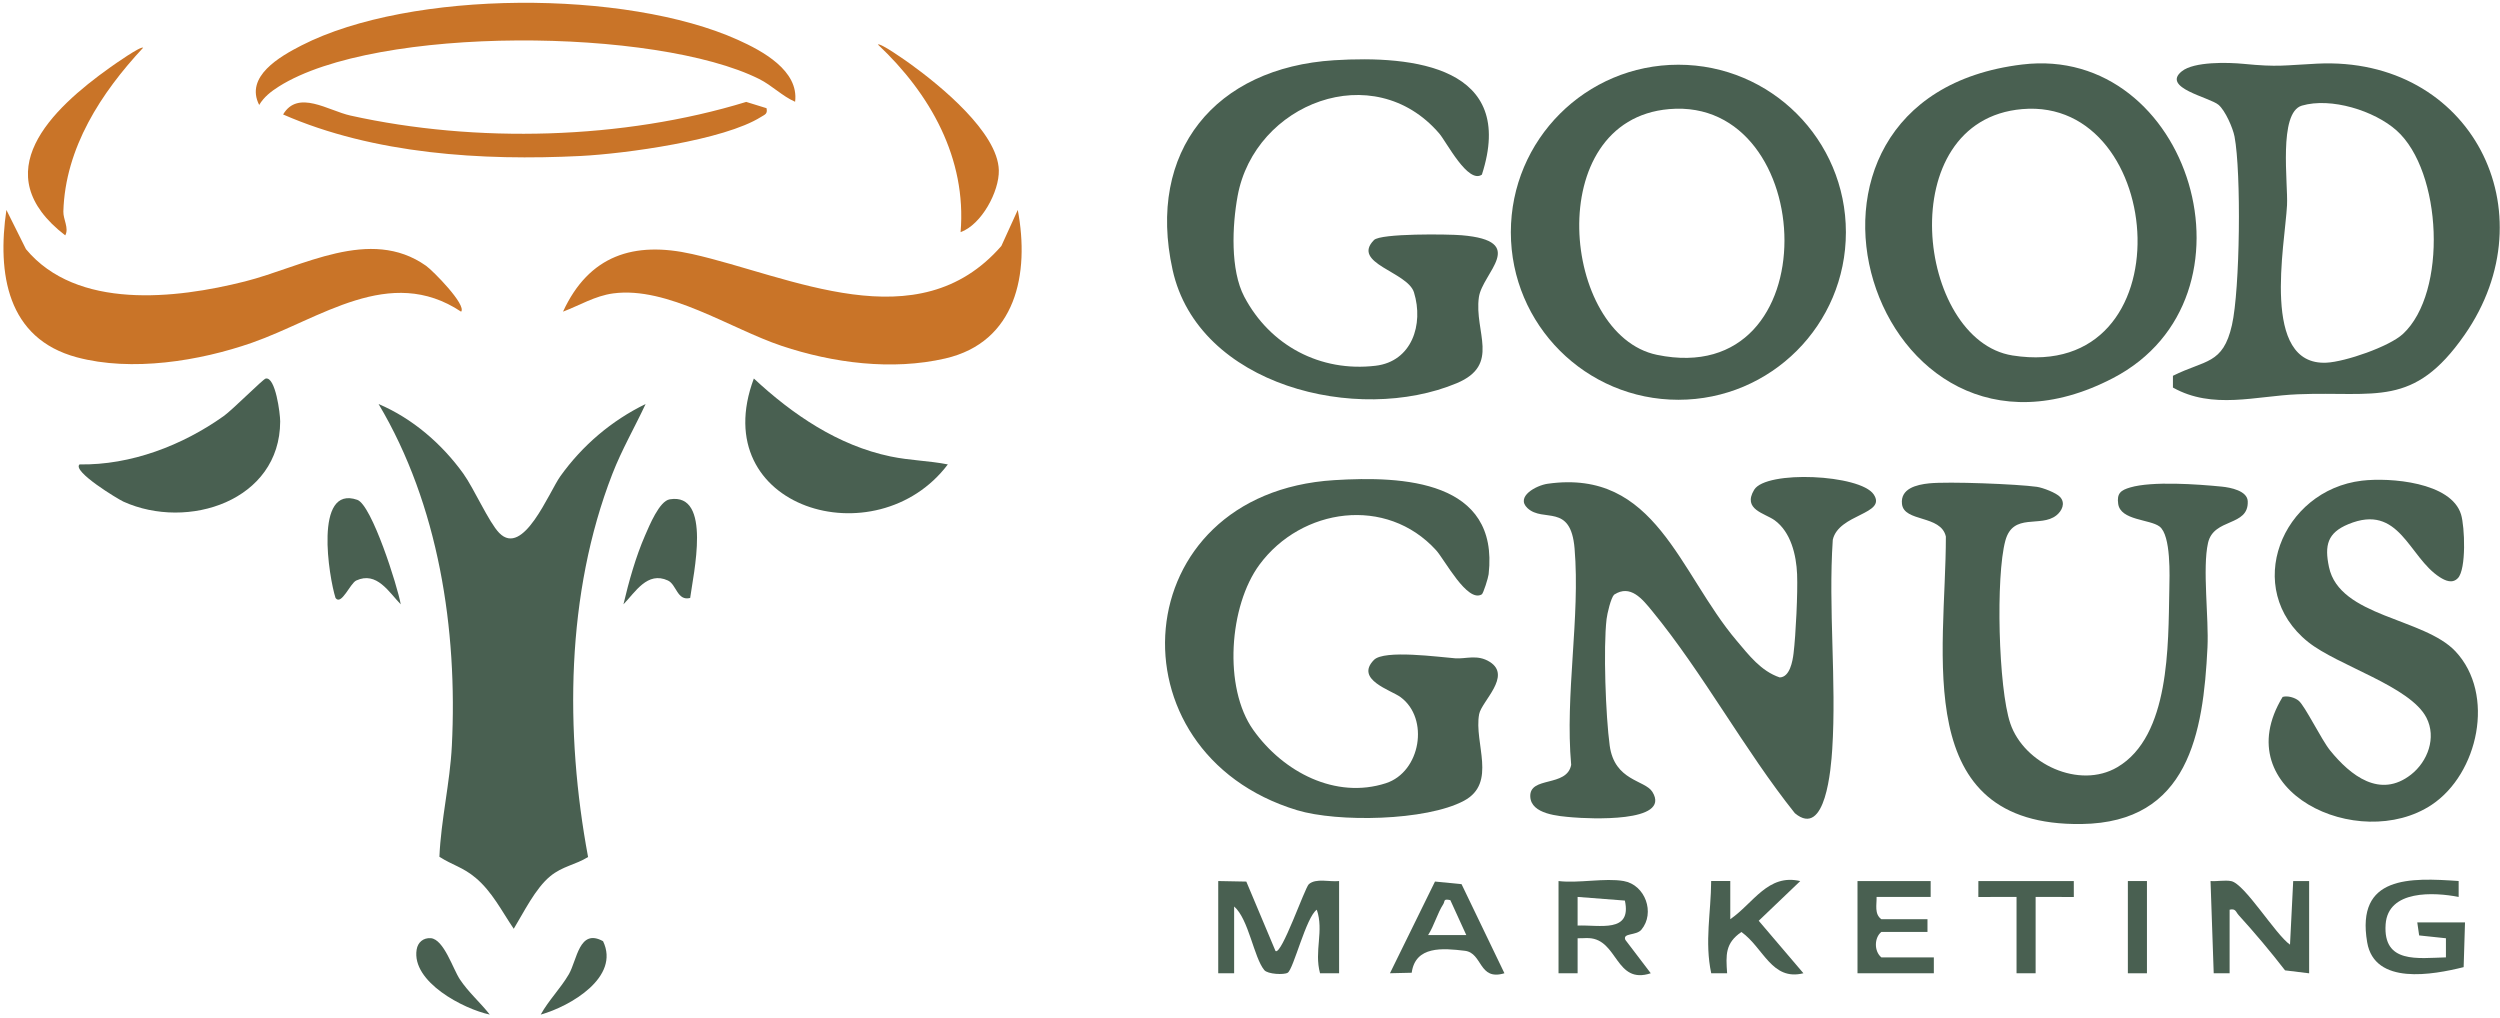 <?xml version="1.0" encoding="UTF-8"?> <svg xmlns="http://www.w3.org/2000/svg" id="Layer_1" version="1.1" viewBox="0 0 786 320"><!-- Generator: Adobe Illustrator 29.8.2, SVG Export Plug-In . SVG Version: 2.1.1 Build 3) --><defs><style> .st0 { fill: #c97428; } .st1 { fill: #496051; } </style></defs><path class="st1" d="M202.99,127c-3.42,7.34-7.53,14.43-10.47,22.02-14.6,37.59-14.95,81.15-7.63,120.42-3.97,2.49-8.04,2.86-11.9,6.05-4.7,3.87-8.3,11.32-11.47,16.52-3.77-5.54-6.76-11.63-11.98-16.02-4.02-3.38-7.26-3.96-11.39-6.62.5-11.65,3.32-23.18,3.91-34.82,1.85-36.64-4.15-75.82-23.04-107.53,10.69,4.54,19.93,12.55,26.63,21.86,3.38,4.7,8.03,15.32,11.31,18.68,7.56,7.76,15.65-12.86,19.24-17.87,6.94-9.68,16.07-17.45,26.8-22.68Z"></path><path class="st1" d="M564.31,255.68c-15.82-19.81-28.89-44.12-44.89-63.6-3.04-3.7-6.81-8.49-11.95-5.11-1.02,1.03-2.16,5.96-2.36,7.64-1.06,9.09-.28,30.56.98,39.8,1.53,11.2,11.07,10.76,13.43,14.57,6.09,9.86-20.49,8.38-25,8s-13.12-.96-13.4-6.49c-.33-6.57,11.52-2.88,12.86-10.02-1.98-22.04,2.88-46.38,1.07-68.01-1.21-14.44-9.82-8.04-14.8-12.7-3.84-3.59,2.71-7.16,6.35-7.67,33.95-4.8,41.25,27.93,59.44,49.38,3.82,4.51,7.61,9.52,13.5,11.51,3.19-.07,4.06-5.1,4.36-7.59.7-5.76,1.35-19.06,1.11-24.86-.25-6.05-1.96-13.26-7.06-16.96-3.09-2.24-10.19-3.36-6.44-9.58s33.34-4.85,37.58,1.45-11.01,6.07-12.86,14.27c-1.45,21.6,1.2,44.37-.17,65.83-.37,5.75-2.05,28.22-11.74,20.14Z"></path><path class="st1" d="M683.17,121.85v-3.7c10.14-5.07,15.73-3.49,18.55-15.93,2.56-11.28,2.95-47.97.82-59.27-.52-2.73-2.92-8.18-5.02-9.98-2.81-2.4-18.01-5.34-11.58-10.54,3.86-3.13,14.61-2.83,19.48-2.35,10.94,1.07,12.52.45,23.09-.07,48.46-2.38,73.3,46.64,46.32,85.32-16.05,23.02-27.86,17.65-52.37,18.63-13.17.52-26.82,4.9-39.29-2.11ZM723.71,33.21c-7.45,2.18-4.31,24.42-4.67,31.33-.64,12.37-8.39,50.5,12.41,49.49,5.84-.28,19.72-5.03,24.04-9.04,14.05-13.04,12.33-51.17-2.01-63.97-7-6.24-20.64-10.48-29.77-7.81Z"></path><path class="st1" d="M635.78,20.28c52.85-6.38,77.18,73.24,28.58,98.58-75.75,39.49-115.63-88.07-28.58-98.58ZM635.79,34.3c-41.26,3.54-33.27,72.7-3.05,77.46,55.06,8.68,48.73-81.38,3.05-77.46Z"></path><path class="st1" d="M580.35,73.02c0,29.09-23.58,52.67-52.67,52.67s-52.67-23.58-52.67-52.67,23.58-52.67,52.67-52.67,52.67,23.58,52.67,52.67ZM524.79,34.3c-40.28,3.46-33.83,71.05-3.85,77.26,54.66,11.32,50.98-81.3,3.85-77.26Z"></path><path class="st1" d="M465.91,54.9c-4.35,3.07-11.14-10.29-13.4-12.92-20.67-24.08-58.05-9.51-63.4,19.62-1.71,9.31-2.33,23.31,2.09,31.69,8.09,15.35,23.9,23.77,41.3,21.7,11.38-1.36,15.16-12.96,12.06-23.05-2.01-6.53-19.82-9.11-12.58-16.47,2.11-2.14,23.28-1.87,27.56-1.51,21.19,1.79,6.5,11.81,5.42,19.49-1.54,10.93,6.93,21.21-6.97,27.03-31.1,13.03-81.27.88-89.33-35.65-8.24-37.34,13.46-63.55,50.79-65.89,25.11-1.57,57.4,2.08,46.46,35.95Z"></path><path class="st1" d="M465.88,186.86c-4.54,2.8-11.69-10.93-14.37-13.87-15.62-17.16-42.29-13.35-55.51,4.51-9.59,12.96-11.42,38.69-1.98,51.98s25.91,21.87,41.71,16.76c10.93-3.54,13.74-20.35,4.6-27.07-3.02-2.22-14.43-5.51-8.36-11.69,3.23-3.28,20.53-.89,25.54-.51,3.36.26,6.97-1.34,10.88,1.13,7.02,4.43-2.6,12.41-3.35,16.45-1.69,9.08,5.76,21.59-4.78,27.22-11.87,6.34-39.7,6.83-52.48,2.95-59.75-18.15-54.2-99.64,11.67-103.76,21.69-1.36,51.91.05,48.58,29.57-.13,1.15-1.66,6.03-2.15,6.34Z"></path><path class="st1" d="M647.72,156.29c1.71,1.9.59,4.32-1.19,5.74-4.98,3.96-13.6-.99-16.04,7.93-3.06,11.17-2.22,46.37,1.55,57.49,4.32,12.74,21.7,20.79,33.66,13.75,16.58-9.75,15.98-38.47,16.33-55.67.09-4.41.58-17.24-3.08-20-3.05-2.3-12.23-1.89-12.99-7.09-.49-3.36.85-4.33,3.79-5.19,6.89-2.03,21.23-1.01,28.75-.26,2.77.27,8.07,1.31,8.19,4.62.31,8.05-10.7,5.14-12.49,13.09s.28,23.61-.17,32.83c-1.32,27.08-5.96,55.07-39.55,55.54-54.18.76-42.67-53.74-42.7-90.37-1.54-6.9-13.16-4.46-13.8-10.25-.54-4.85,4.6-6.08,8.51-6.48,6.14-.63,27.73.22,33.92,1.09,1.87.27,6.11,1.89,7.3,3.21Z"></path><path class="st1" d="M772.76,181.76c-1.73,1.83-3.95.82-5.7-.3-9.82-6.28-12.61-23.36-28.76-16.65-6.53,2.71-7.52,6.61-6.07,13.47,3.31,15.71,29.85,15.93,39.77,26.51,12.65,13.48,7.16,38.5-7.48,48.24-22.87,15.21-64.96-4.19-46.86-33.92,1.51-.46,3.83.18,5.05,1.2,1.99,1.65,7.15,12.27,9.87,15.62,6.43,7.93,15.69,15.23,25.44,7.61,5.25-4.11,8.07-11.64,4.85-17.9-5.11-9.93-27.86-16.32-37.2-23.8-20.8-16.66-8.35-47.73,16.94-50.72,8.79-1.04,28.06.45,31.15,10.64,1.16,3.84,1.69,17.17-1,20.01Z"></path><path class="st0" d="M177.01,97.99c8.14-17.69,22.27-22.25,40.62-18.12,30.93,6.95,70.92,27.65,97.2-2.54l5.16-11.33c3.76,20.05-.5,41.55-22.79,46.7-16.72,3.86-35.32,1.44-51.45-3.96s-35.85-18.8-53-16.49c-5.67.77-10.55,3.77-15.75,5.74Z"></path><path class="st0" d="M144.99,98c-22.46-14.96-44.34,2.26-65.74,9.75-16.56,5.79-37.87,9.2-55.08,4.59C2.15,106.43-.89,85.93,2.01,66l6.15,12.33c15.95,19.18,47.04,15.66,68.83,10.16,18.12-4.57,39.31-17.36,56.94-4.94,2.17,1.53,12.81,12.32,11.05,14.44Z"></path><path class="st0" d="M249.99,32c-4.02-1.74-7.27-5.15-11.32-7.17-32.24-16.09-120.32-16.99-150.99,2.36-2.45,1.55-4.71,3.3-6.19,5.81-4.56-8.94,6.53-15.25,13.29-18.71,34.4-17.59,102.1-17.57,137.19-1.77,7.69,3.46,19.26,9.65,18.01,19.48Z"></path><path class="st1" d="M298,146.01c-22.46,29.75-76.26,13.86-60.99-27.01,12.1,11.28,26.48,21.08,42.98,24.51,6.22,1.29,11.9,1.31,18.01,2.5Z"></path><path class="st1" d="M25.01,146.01c16.1.27,32.34-5.96,45.31-15.19,2.82-2.01,12.35-11.61,13.21-11.8,3.08-.69,4.57,11.05,4.56,13.48-.06,24.95-29.03,34.38-49.29,25.21-1.65-.75-16.22-9.54-13.79-11.7Z"></path><path class="st0" d="M241,34.01c.38,1.84-.49,1.97-1.73,2.75-11.62,7.34-42.71,11.57-56.72,12.28-30.97,1.55-64.99-.56-93.54-13.05,4.67-7.9,14.16-1.22,21.17.34,39.53,8.77,85.7,7.58,124.43-4.29l6.4,1.98Z"></path><path class="st1" d="M383,277l8.84.17,9.18,21.83c1.88,1.43,9.23-19.92,10.48-21.01,2.26-1.98,6.58-.65,9.51-.99v29h-5.99c-1.91-7.01,1.28-13.28-1.02-19.99-3.36,2.29-7.31,18.68-9.15,19.82-1.16.72-6.28.47-7.35-.82-3.3-3.97-4.9-16.04-9.49-20.01v21h-5v-29Z"></path><path class="st0" d="M45,15.01c-13.17,14.13-24.51,31.47-25.08,51.49-.07,2.48,1.84,5.25.59,7.5-25.34-19.51-4.44-39.62,14.16-52.83,1.34-.95,9.62-6.79,10.33-6.16Z"></path><path class="st0" d="M302.01,72.99c1.95-23.24-9.59-43.57-26-58.99.73-.64,8.97,5.21,10.31,6.18,9.14,6.61,27.43,21.44,27.71,33.36.16,6.64-5.43,17.07-12.02,19.45Z"></path><path class="st1" d="M510.5,277c6.77,1.2,9.94,10.02,5.56,15.29-1.61,1.94-5.99.95-5.05,3.2l7.99,10.5c-11.15,3.68-10.26-10.62-19.47-11.05-1.17-.05-2.37.09-3.53.05v11.01s-6,0-6,0v-29c6.19.76,14.64-1.04,20.5,0ZM510.86,283.14l-14.86-1.15v9.01c6.89-.29,17.12,2.47,14.86-7.86Z"></path><path class="st1" d="M701,306h-5.01s-1-29-1-29c2.08.16,4.48-.36,6.48.02,4.26.81,13.95,16.83,18.51,19.98l1-20h5.01v29.01l-7.57-.93c-4.62-5.97-9.53-11.81-14.61-17.39-.89-.98-.88-2.14-2.82-1.68v20Z"></path><path class="st1" d="M775,290l-.43,14.07c-9.72,2.42-28.01,5.78-30.33-7.81-3.59-21.04,13.49-20.32,28.76-19.27v5.01c-7.67-1.5-22.21-2.32-22.96,8.62-.86,12.46,10.2,10.59,18.96,10.38v-6.01s-8.42-.89-8.42-.89l-.59-4.1h15Z"></path><path class="st1" d="M216.99,188c-4.1,1.04-4.28-4.23-7-5.49-6.47-2.99-10.25,3.68-13.98,7.49,1.69-7.15,3.87-14.96,6.81-21.68,1.34-3.06,4.47-10.78,7.73-11.33,13.41-2.25,7.36,23.81,6.44,31.01Z"></path><path class="st1" d="M125.99,190c-3.72-3.8-7.51-10.47-13.98-7.49-1.94.9-4.7,8.02-6.52,5.49-2.04-6.36-6.9-35.64,6.84-30.85,4.56,1.59,12.67,27.18,13.66,32.84Z"></path><path class="st1" d="M472.99,305.99c-8.15,2.48-6.8-6.38-12.43-7.06-6.99-.85-15.57-1.58-16.72,6.9l-6.84.16,14.16-28.83,8.35.82,13.48,28.01ZM455.98,283c-2.33-.51-1.6.32-2.22,1.28-1.86,2.87-2.87,6.77-4.76,9.7h12l-5.02-10.99Z"></path><path class="st1" d="M544,277v12c7.31-5.06,11.84-14.38,22-11.99l-13.06,12.48,14.06,16.5c-9.97,2.5-12.53-8.01-19.5-12.97-5.11,3.5-4.9,7.19-4.49,12.98h-5c-2.12-9.9-.06-19.13-.02-29.01h6.01Z"></path><path class="st1" d="M607,277v5h-17c.07,2.43-.76,5.38,1.5,7h14.5v4h-14.5c-2.24,1.79-2.34,6.06,0,8h16.5v5h-24v-29h23Z"></path><polygon class="st1" points="652 277 652.01 282.01 640 282 640 306 634 306 634 282 621.99 282.01 622 277 652 277"></polygon><path class="st1" d="M154,318.99c-8.33-1.78-24.63-10.29-23.01-20.43.37-2.3,2.1-3.76,4.46-3.6,4.12.39,6.94,9.65,9.14,12.96,2.71,4.08,6.42,7.26,9.41,11.08Z"></path><path class="st1" d="M170,318.99c2.5-4.52,6.21-8.18,8.83-12.66s3.24-14.59,10.77-10.42c5.45,11.28-10.24,20.45-19.6,23.08Z"></path><rect class="st1" x="669" y="277" width="6" height="29"></rect></svg> 